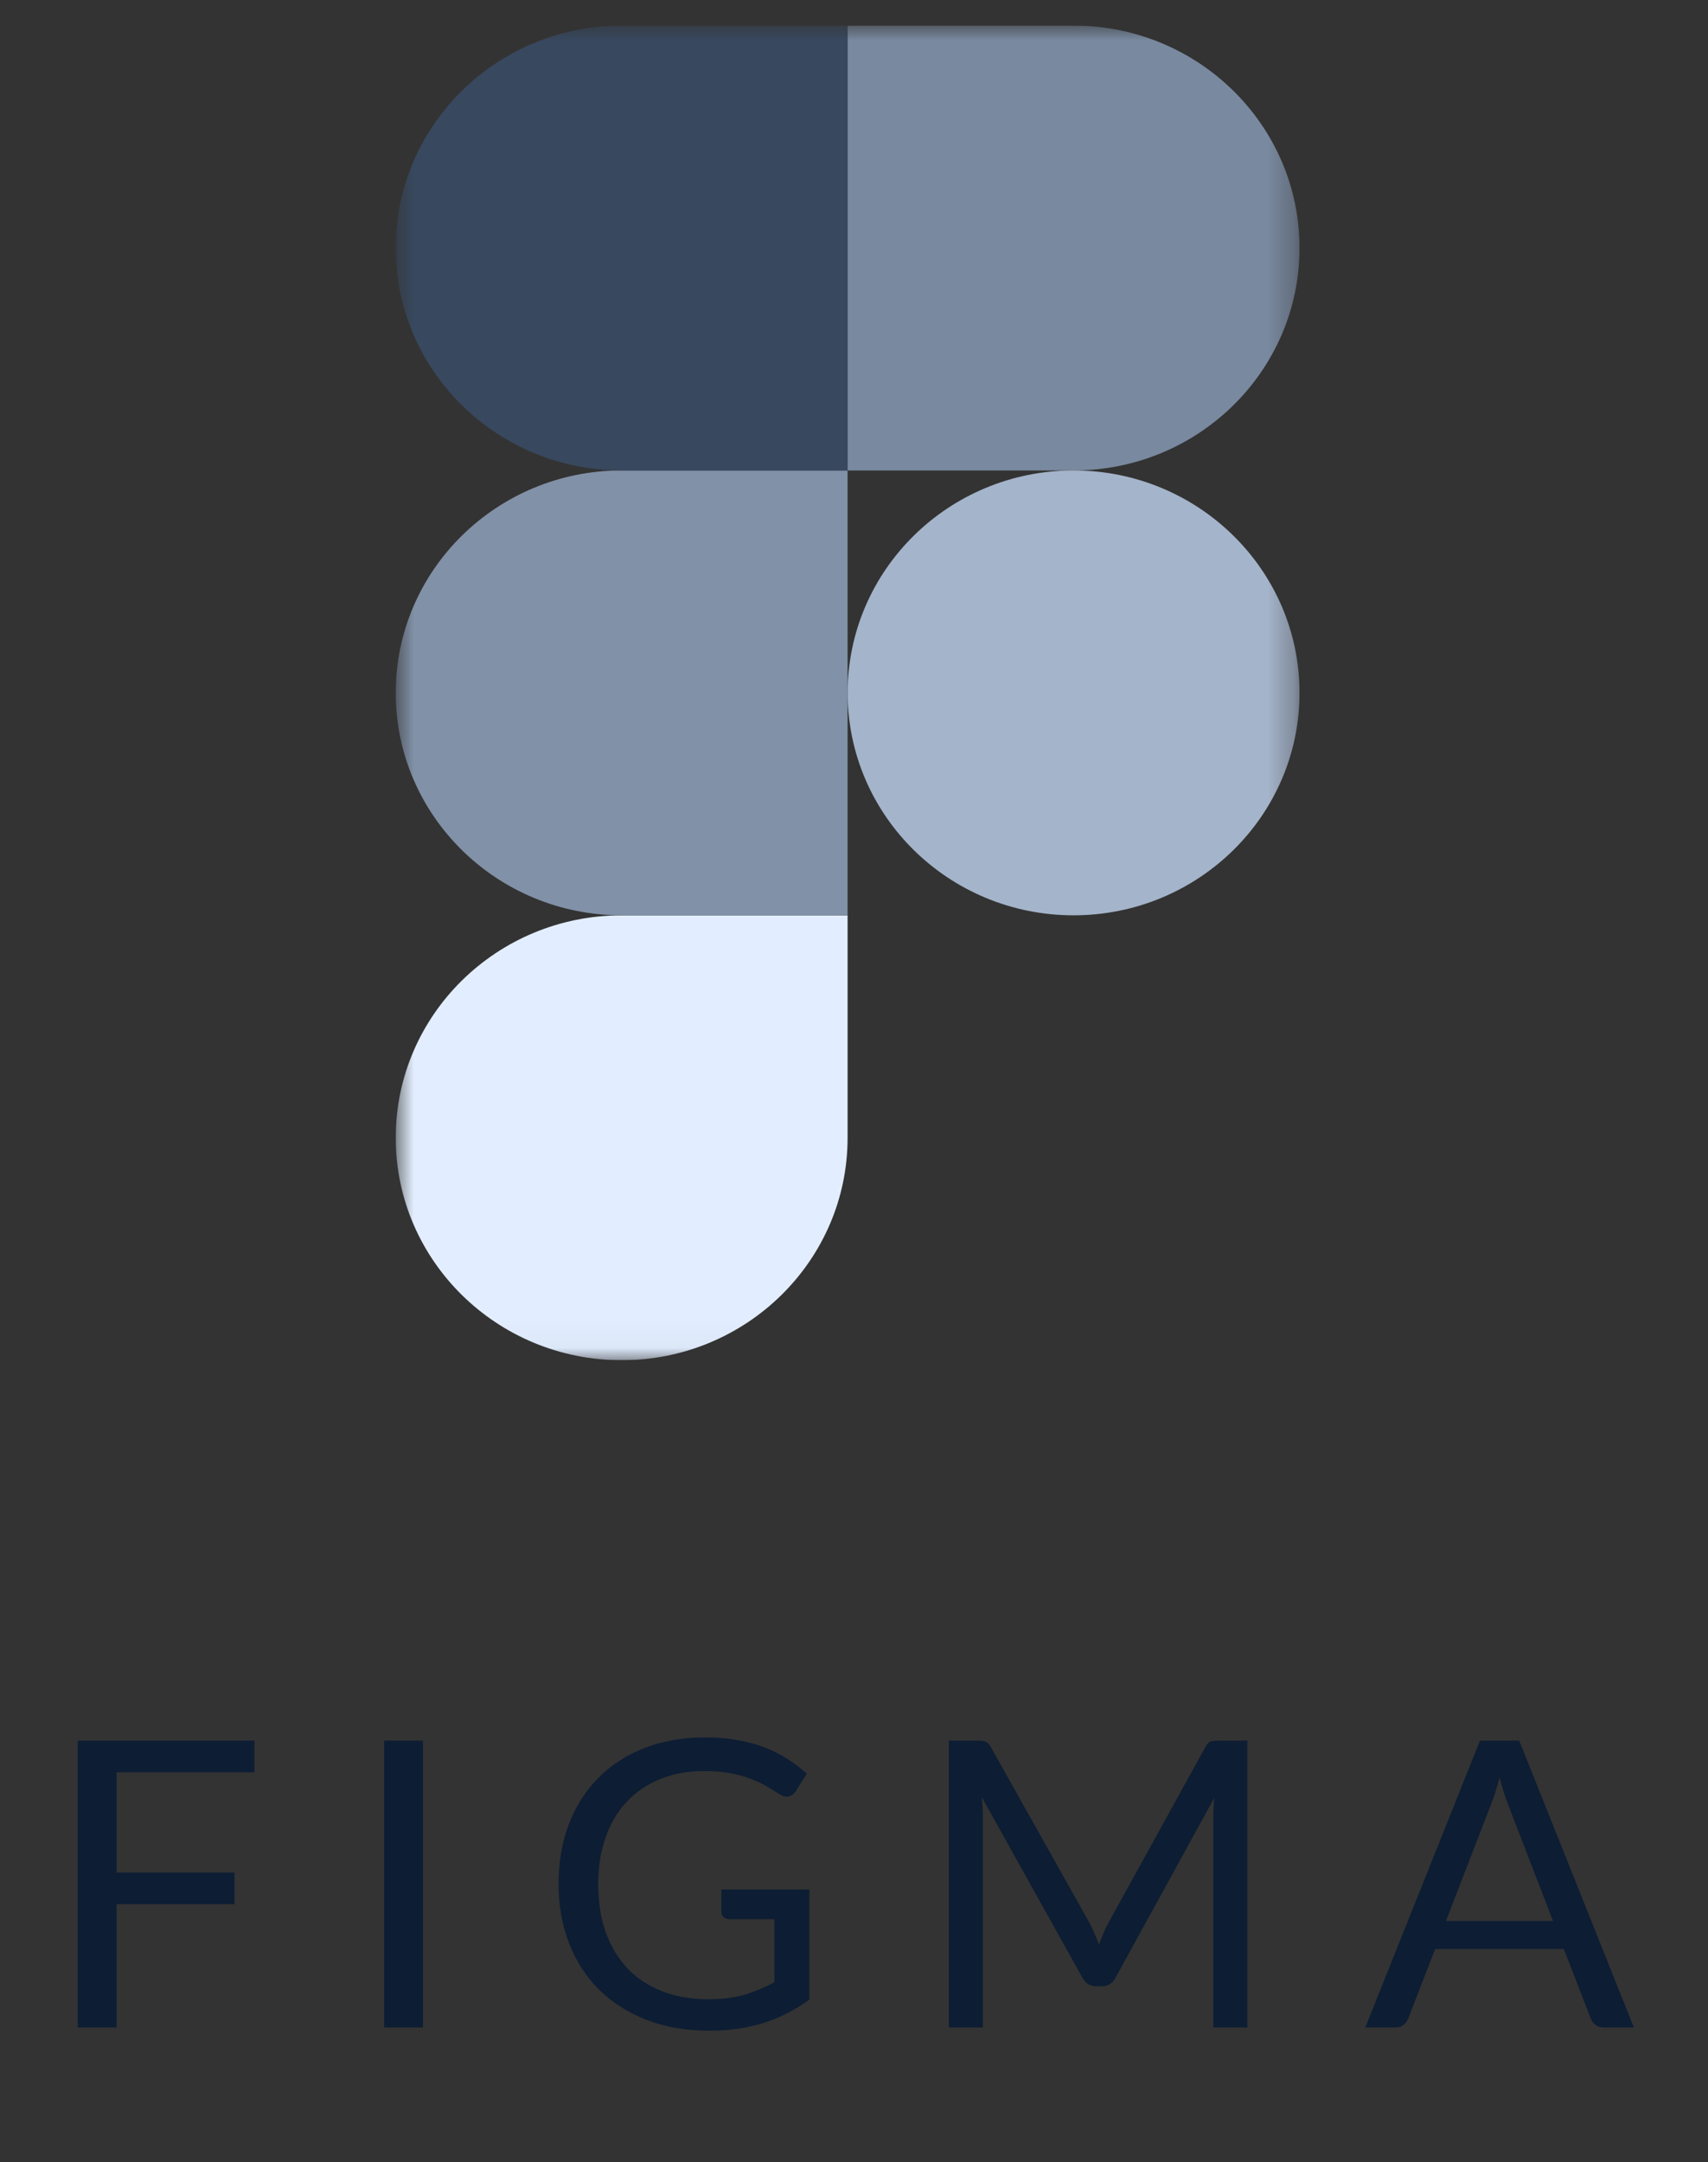 <svg width="64" height="81" viewBox="0 0 64 81" fill="none" xmlns="http://www.w3.org/2000/svg">
<rect x="0" y="0" width="64" height="81" fill="#333333" stroke="none"/>
<g clip-path="url(#clip0_1_630)">
<mask id="mask0_1_630" style="mask-type:luminance" maskUnits="userSpaceOnUse" x="14" y="0" width="35" height="51">
<path d="M48.697 0.959H14.826V50.959H48.697V0.959Z" fill="white"/>
</mask>
<g mask="url(#mask0_1_630)">
<path d="M23.294 50.96C27.967 50.96 31.76 47.226 31.76 42.626V34.293H23.294C18.621 34.293 14.828 38.026 14.828 42.626C14.828 47.226 18.621 50.96 23.294 50.96Z" fill="#E2EEFF"/>
<path d="M14.828 25.958C14.828 21.358 18.621 17.625 23.294 17.625H31.76V34.292H23.294C18.621 34.292 14.828 30.558 14.828 25.958Z" fill="#8191A7"/>
<path d="M14.828 9.292C14.828 4.692 18.621 0.959 23.294 0.959H31.76V17.626H23.294C18.621 17.626 14.828 13.892 14.828 9.292Z" fill="#38485E"/>
<path d="M31.762 0.959H40.228C44.901 0.959 48.694 4.692 48.694 9.292C48.694 13.892 44.901 17.626 40.228 17.626H31.762V0.959Z" fill="#79899F"/>
<path d="M48.694 25.958C48.694 30.558 44.901 34.292 40.228 34.292C35.554 34.292 31.762 30.558 31.762 25.958C31.762 21.358 35.554 17.625 40.228 17.625C44.901 17.625 48.694 21.358 48.694 25.958Z" fill="#A4B4CA"/>
</g>
</g>
<path d="M4.368 66.397V70.154H8.785V71.339H4.368V75.959H2.913V65.212H9.535V66.397H4.368ZM15.849 75.959H14.394V65.212H15.849V75.959ZM30.328 70.791V74.916C29.788 75.306 29.211 75.599 28.596 75.794C27.986 75.984 27.316 76.079 26.586 76.079C25.721 76.079 24.941 75.947 24.246 75.681C23.551 75.412 22.956 75.037 22.461 74.556C21.971 74.072 21.593 73.492 21.328 72.817C21.063 72.141 20.931 71.399 20.931 70.589C20.931 69.769 21.058 69.022 21.313 68.347C21.573 67.671 21.941 67.094 22.416 66.614C22.891 66.129 23.468 65.754 24.148 65.489C24.828 65.224 25.588 65.091 26.428 65.091C26.853 65.091 27.248 65.124 27.613 65.189C27.978 65.249 28.316 65.339 28.626 65.459C28.936 65.574 29.223 65.716 29.488 65.886C29.753 66.052 30.001 66.239 30.231 66.449L29.818 67.109C29.753 67.209 29.668 67.274 29.563 67.304C29.463 67.329 29.351 67.304 29.226 67.229C29.106 67.159 28.968 67.074 28.813 66.974C28.658 66.874 28.468 66.779 28.243 66.689C28.023 66.594 27.761 66.514 27.456 66.449C27.156 66.384 26.798 66.352 26.383 66.352C25.778 66.352 25.231 66.451 24.741 66.651C24.251 66.847 23.833 67.129 23.488 67.499C23.143 67.864 22.878 68.309 22.693 68.834C22.508 69.354 22.416 69.939 22.416 70.589C22.416 71.264 22.511 71.869 22.701 72.404C22.896 72.934 23.171 73.386 23.526 73.761C23.886 74.132 24.321 74.414 24.831 74.609C25.341 74.804 25.913 74.901 26.548 74.901C27.048 74.901 27.491 74.847 27.876 74.737C28.266 74.621 28.646 74.464 29.016 74.264V71.901H27.343C27.248 71.901 27.171 71.874 27.111 71.819C27.056 71.764 27.028 71.697 27.028 71.617V70.791H30.328ZM46.738 65.212V75.959H45.463V68.061C45.463 67.957 45.465 67.844 45.47 67.724C45.48 67.604 45.49 67.481 45.5 67.356L41.81 74.076C41.695 74.302 41.52 74.414 41.285 74.414H41.075C40.84 74.414 40.665 74.302 40.55 74.076L36.785 67.326C36.815 67.591 36.83 67.837 36.83 68.061V75.959H35.555V65.212H36.628C36.758 65.212 36.858 65.224 36.928 65.249C36.998 65.274 37.065 65.344 37.13 65.459L40.843 72.074C40.903 72.194 40.96 72.319 41.015 72.449C41.075 72.579 41.13 72.712 41.18 72.847C41.23 72.712 41.283 72.579 41.338 72.449C41.393 72.314 41.453 72.186 41.518 72.067L45.163 65.459C45.223 65.344 45.288 65.274 45.358 65.249C45.433 65.224 45.535 65.212 45.665 65.212H46.738ZM58.193 71.969L56.506 67.597C56.456 67.466 56.403 67.317 56.348 67.147C56.293 66.972 56.241 66.787 56.191 66.591C56.086 66.996 55.978 67.334 55.868 67.604L54.181 71.969H58.193ZM61.223 75.959H60.098C59.968 75.959 59.863 75.927 59.783 75.862C59.703 75.796 59.643 75.714 59.603 75.614L58.598 73.019H53.776L52.771 75.614C52.741 75.704 52.683 75.784 52.598 75.854C52.513 75.924 52.408 75.959 52.283 75.959H51.158L55.456 65.212H56.926L61.223 75.959Z" fill="#0D1D33"/>
<defs>
<clipPath id="clip0_1_630">
<rect width="33.871" height="50" fill="white" transform="translate(14.826 0.959)"/>
</clipPath>
</defs>
</svg>
